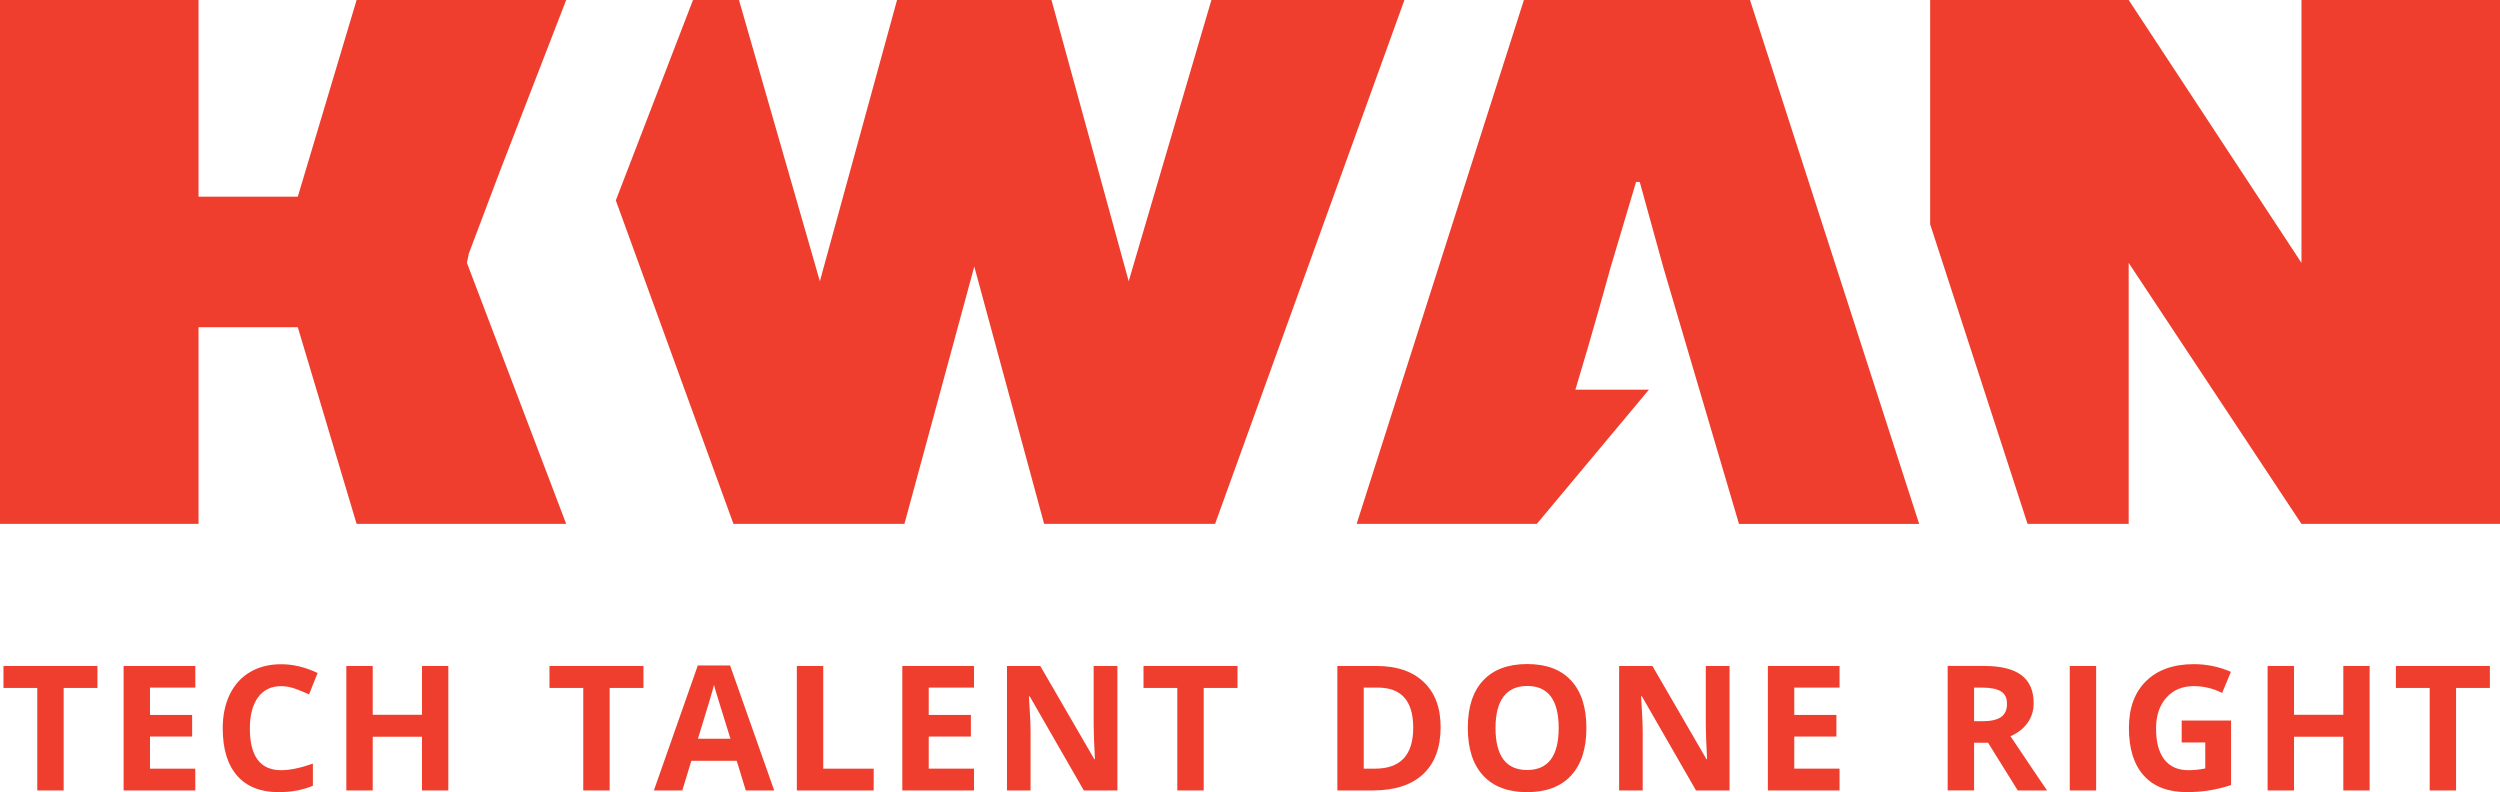 <?xml version="1.0" encoding="utf-8"?>
<!-- Generator: Adobe Illustrator 26.1.0, SVG Export Plug-In . SVG Version: 6.00 Build 0)  -->
<svg version="1.1" id="Layer_1" xmlns="http://www.w3.org/2000/svg" xmlns:xlink="http://www.w3.org/1999/xlink" x="0px" y="0px"
	 viewBox="0 0 661.36 209.56" style="enable-background:new 0 0 661.36 209.56;" xml:space="preserve">
<style type="text/css">
	.st0{fill:#EF3E2D;}
	.st1{enable-background:new    ;}
</style>
<g>
	<polygon class="st0" points="132.27,45.23 149.78,0 133.24,0 116.22,0 94.34,0 78.78,52.03 52.52,52.03 52.52,0 0,0 0,67.6 
		0,138.59 52.52,138.59 52.52,86.56 78.78,86.56 94.34,138.59 149.78,138.59 123.52,69.54 124.01,67.11 	"/>
	<polygon class="st0" points="608.84,0 608.84,69.54 563.13,0 510.61,0 510.61,59.33 536.38,138.59 563.13,138.59 563.13,69.54 
		608.84,138.59 661.36,138.59 661.36,0 	"/>
	<path class="st0" d="M403.14,0l-44.25,138.59h47.66l29.66-35.5h-19.45c4.86-16.05,9.24-32.1,9.24-32.1l6.81-22.86h0.97L440.1,71
		l19.94,67.6h47.66L462.95,0H403.14z"/>
	<polygon class="st0" points="320.47,0 298.59,74.4 278.16,0 237.31,0 216.89,74.4 195.49,0 183.33,0 162.91,53.01 194.03,138.59 
		239.26,138.59 257.74,70.51 276.22,138.59 321.44,138.59 371.53,0 	"/>
	<g class="st1">
		<path class="st0" d="M16.85,209.11H9.86v-27.12H0.92v-5.81h24.86v5.81h-8.94V209.11z"/>
		<path class="st0" d="M51.66,209.11H32.7v-32.93h18.97v5.72H39.68v7.23h11.15v5.72H39.68v8.49h11.98V209.11z"/>
		<path class="st0" d="M74.36,181.52c-2.63,0-4.66,0.99-6.1,2.96s-2.16,4.73-2.16,8.25c0,7.34,2.76,11.02,8.27,11.02
			c2.31,0,5.11-0.58,8.4-1.74v5.86c-2.7,1.13-5.72,1.69-9.05,1.69c-4.79,0-8.45-1.45-10.99-4.36c-2.54-2.9-3.81-7.07-3.81-12.51
			c0-3.42,0.62-6.42,1.87-8.99c1.25-2.57,3.04-4.55,5.37-5.92c2.33-1.37,5.07-2.06,8.21-2.06c3.2,0,6.41,0.77,9.64,2.32l-2.25,5.67
			c-1.23-0.58-2.47-1.09-3.72-1.53C76.79,181.73,75.56,181.52,74.36,181.52z"/>
		<path class="st0" d="M118.59,209.11h-6.96V194.9H98.6v14.21h-6.98v-32.93h6.98v12.91h13.04v-12.91h6.96V209.11z"/>
	</g>
	<g class="st1">
		<path class="st0" d="M161.28,209.11h-6.98v-27.12h-8.94v-5.81h24.86v5.81h-8.94V209.11z"/>
		<path class="st0" d="M197.29,209.11l-2.39-7.84h-12.01l-2.39,7.84h-7.52l11.62-33.06h8.54l11.67,33.06H197.29z M193.23,195.41
			c-2.21-7.1-3.45-11.11-3.73-12.04c-0.28-0.93-0.48-1.67-0.6-2.21c-0.5,1.93-1.91,6.68-4.26,14.26H193.23z"/>
		<path class="st0" d="M210.8,209.11v-32.93h6.98v27.16h13.35v5.77H210.8z"/>
		<path class="st0" d="M257.67,209.11H238.7v-32.93h18.97v5.72h-11.98v7.23h11.15v5.72h-11.15v8.49h11.98V209.11z"/>
		<path class="st0" d="M295.59,209.11h-8.87l-14.32-24.91h-0.2c0.28,4.4,0.43,7.54,0.43,9.41v15.5h-6.24v-32.93h8.81l14.3,24.67
			h0.16c-0.23-4.28-0.34-7.3-0.34-9.08v-15.59h6.28V209.11z"/>
		<path class="st0" d="M318.43,209.11h-6.98v-27.12h-8.94v-5.81h24.86v5.81h-8.94V209.11z"/>
	</g>
	<g class="st1">
		<path class="st0" d="M381.11,192.33c0,5.42-1.54,9.57-4.63,12.46c-3.09,2.88-7.54,4.32-13.36,4.32h-9.33v-32.93h10.34
			c5.38,0,9.55,1.42,12.52,4.26C379.62,183.27,381.11,187.24,381.11,192.33z M373.86,192.51c0-7.07-3.12-10.61-9.37-10.61h-3.72
			v21.44h3C370.5,203.34,373.86,199.73,373.86,192.51z"/>
		<path class="st0" d="M419.67,192.6c0,5.45-1.35,9.64-4.06,12.57c-2.71,2.93-6.58,4.39-11.63,4.39c-5.04,0-8.92-1.47-11.62-4.39
			c-2.71-2.93-4.06-7.13-4.06-12.61c0-5.48,1.35-9.66,4.07-12.56c2.71-2.89,6.59-4.33,11.65-4.33s8.93,1.45,11.61,4.37
			C418.32,182.94,419.67,187.13,419.67,192.6z M395.63,192.6c0,3.68,0.7,6.45,2.09,8.31c1.4,1.86,3.49,2.79,6.26,2.79
			c5.58,0,8.36-3.7,8.36-11.1c0-7.42-2.77-11.13-8.31-11.13c-2.78,0-4.87,0.94-6.28,2.81C396.34,186.15,395.63,188.92,395.63,192.6z
			"/>
		<path class="st0" d="M457.54,209.11h-8.87l-14.32-24.91h-0.21c0.28,4.4,0.43,7.54,0.43,9.41v15.5h-6.24v-32.93h8.81l14.3,24.67
			h0.16c-0.23-4.28-0.34-7.3-0.34-9.08v-15.59h6.28V209.11z"/>
		<path class="st0" d="M486.64,209.11h-18.96v-32.93h18.96v5.72h-11.98v7.23h11.15v5.72h-11.15v8.49h11.98V209.11z"/>
	</g>
	<g class="st1">
		<path class="st0" d="M522.23,196.47v12.63h-6.99v-32.93h9.6c4.47,0,7.78,0.82,9.93,2.45c2.15,1.63,3.22,4.1,3.22,7.42
			c0,1.94-0.53,3.66-1.6,5.17c-1.06,1.51-2.57,2.69-4.53,3.55c4.95,7.4,8.18,12.18,9.68,14.35h-7.75l-7.86-12.63H522.23z
			 M522.23,190.79h2.25c2.2,0,3.84-0.37,4.88-1.1c1.05-0.74,1.58-1.89,1.58-3.47c0-1.56-0.53-2.67-1.61-3.33
			c-1.07-0.66-2.74-0.99-4.99-0.99h-2.11V190.79z"/>
		<path class="st0" d="M547.54,209.11v-32.93h6.98v32.93H547.54z"/>
		<path class="st0" d="M577.15,190.61h13.06v17.07c-2.12,0.69-4.11,1.17-5.98,1.45c-1.87,0.28-3.78,0.42-5.73,0.42
			c-4.97,0-8.77-1.46-11.38-4.38c-2.62-2.92-3.93-7.11-3.93-12.58c0-5.32,1.52-9.46,4.56-12.43c3.04-2.97,7.26-4.46,12.64-4.46
			c3.38,0,6.64,0.67,9.78,2.03l-2.32,5.58c-2.4-1.2-4.9-1.8-7.5-1.8c-3.02,0-5.44,1.02-7.25,3.04c-1.81,2.03-2.73,4.76-2.73,8.18
			c0,3.57,0.73,6.31,2.19,8.19c1.47,1.89,3.59,2.83,6.39,2.83c1.46,0,2.93-0.15,4.44-0.46v-6.87h-6.24V190.61z"/>
		<path class="st0" d="M626.87,209.11h-6.96V194.9h-13.04v14.21h-6.99v-32.93h6.99v12.91h13.04v-12.91h6.96V209.11z"/>
		<path class="st0" d="M649.74,209.11h-6.98v-27.12h-8.94v-5.81h24.86v5.81h-8.94V209.11z"/>
	</g>
</g>
</svg>
